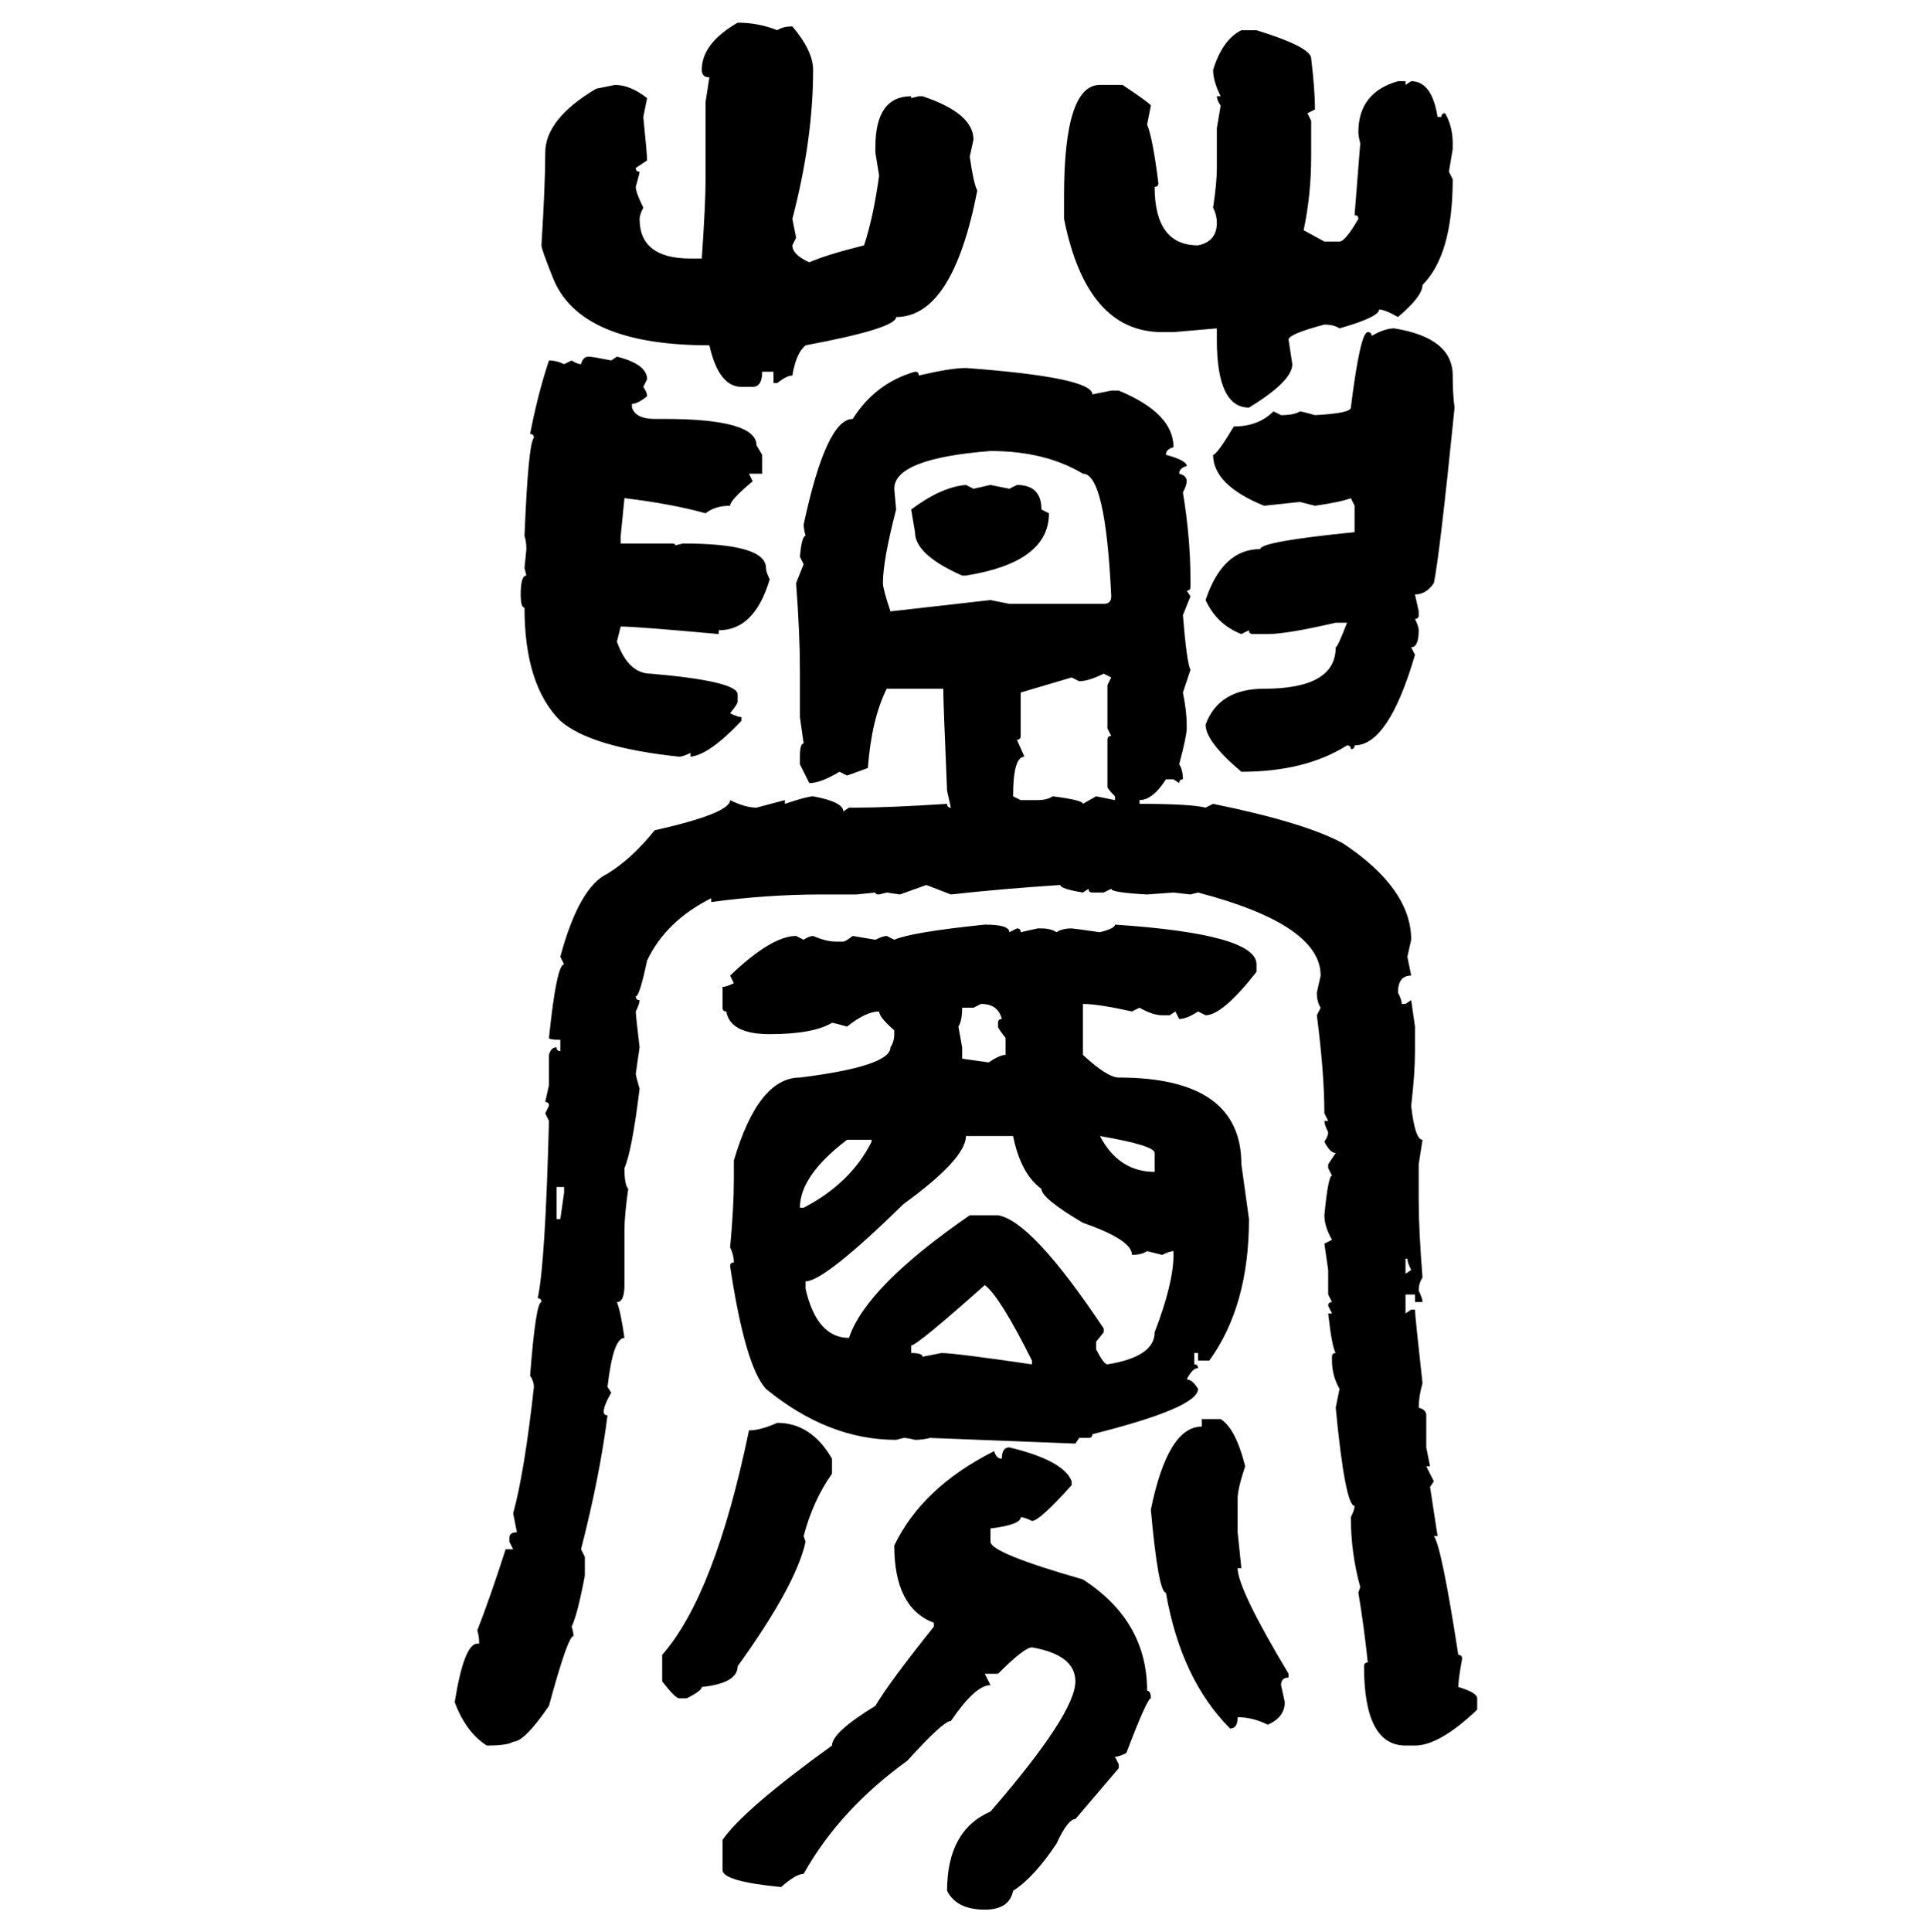 <svg xmlns="http://www.w3.org/2000/svg" xmlns:xlink="http://www.w3.org/1999/xlink" width="299.707" height="300"><path d="M114.55 3.52L114.55 3.52Q117.77 3.52 120.70 4.69L120.70 4.69Q121.58 4.10 123.05 4.10L123.05 4.10Q126.27 7.91 126.27 10.84L126.27 10.84Q126.27 21.68 123.05 33.98L123.05 33.98L123.63 36.91L123.05 38.09Q123.05 39.55 125.68 40.72L125.68 40.72Q128.32 39.55 134.18 38.09L134.18 38.09Q135.64 33.69 136.52 27.25L136.52 27.25L135.94 23.73L135.94 22.85Q135.94 14.94 141.50 14.94L141.50 14.94L141.50 15.23L142.68 14.94L143.26 14.94Q151.17 17.58 151.17 21.68L151.17 21.68L150.59 24.32Q151.17 28.42 151.76 29.59L151.76 29.59Q147.95 49.22 139.16 49.22L139.16 49.22Q139.16 50.98 125.10 53.61L125.10 53.61Q123.63 54.79 123.05 58.30L123.05 58.30Q122.17 58.30 120.70 59.47L120.70 59.47L120.12 59.47L120.12 57.71L118.36 57.71Q118.36 60.06 116.89 60.06L116.89 60.06L115.14 60.06Q111.62 60.06 110.16 53.61L110.16 53.61Q89.94 53.61 85.84 43.07L85.84 43.07Q84.08 38.67 84.08 38.09L84.08 38.09Q84.67 28.71 84.67 23.73L84.67 23.73Q84.67 18.46 92.58 13.77L92.58 13.77L95.51 13.18Q97.85 13.18 100.49 15.23L100.49 15.23L99.90 18.16Q100.49 24.02 100.49 24.90L100.49 24.90L98.73 26.07Q98.73 26.66 99.32 26.66L99.32 26.66Q99.32 26.95 98.73 29.00L98.73 29.00Q98.73 29.88 99.90 32.23L99.90 32.23Q99.32 33.40 99.32 33.98L99.32 33.98Q99.32 40.14 107.23 40.14L107.23 40.14L108.98 40.14Q109.57 31.64 109.57 27.83L109.57 27.83L109.57 15.82L110.16 12.01Q108.98 12.01 108.98 10.84L108.98 10.84Q108.98 6.74 114.55 3.52ZM192.77 4.69L192.77 4.69L195.12 4.69Q203.61 7.32 203.61 9.08L203.61 9.08Q204.20 14.06 204.20 16.99L204.20 16.99L203.03 17.58L203.61 18.75L203.61 24.32Q203.61 30.18 202.44 35.74L202.44 35.74L205.66 37.50L208.01 37.50Q208.89 37.50 210.94 33.98L210.94 33.98Q210.94 33.40 210.35 33.40L210.35 33.40L211.23 22.27Q210.94 21.09 210.94 20.51L210.94 20.51Q210.94 14.36 217.09 12.60L217.09 12.60L218.26 12.60L218.26 13.18L219.14 12.60Q222.36 12.60 223.24 18.16L223.24 18.16L223.83 18.16Q223.83 17.58 224.41 17.58L224.41 17.58Q225.59 19.63 225.59 22.27L225.59 22.27L225.59 23.14L225 26.66L225.59 27.83Q225.59 39.55 220.90 44.24L220.90 44.24Q220.90 46.00 217.09 49.22L217.09 49.22Q215.04 48.05 214.16 48.05L214.16 48.05Q214.16 49.22 208.01 50.98L208.01 50.98Q207.13 50.39 205.66 50.39L205.66 50.39Q200.10 51.86 200.10 52.73L200.10 52.73L200.68 56.54Q200.68 59.18 193.95 63.28L193.95 63.28Q188.96 63.28 188.96 52.73L188.96 52.73L188.96 50.98L182.23 51.56L180.47 51.56Q168.75 51.56 165.23 33.98L165.23 33.98L165.23 30.47Q165.23 13.18 170.80 13.18L170.80 13.18L174.32 13.18Q178.71 16.11 178.71 16.41L178.71 16.41L178.13 19.34Q179.00 21.39 179.88 28.42L179.88 28.42Q179.88 29.00 179.30 29.00L179.30 29.00Q179.30 38.09 186.04 38.09L186.04 38.09Q188.96 37.50 188.96 34.57L188.96 34.57Q188.96 33.40 188.38 32.23L188.38 32.23Q188.96 28.42 188.96 26.07L188.96 26.07L188.96 19.92L189.55 16.41Q188.96 15.53 188.96 14.94L188.96 14.94L189.55 14.94Q188.38 12.60 188.38 10.84L188.38 10.84Q189.84 6.15 192.77 4.69ZM216.50 50.98L216.50 50.98Q225.59 52.44 225.59 58.30L225.59 58.30Q225.59 61.23 225.88 63.28L225.88 63.28Q223.54 86.43 222.66 90.53L222.66 90.53Q221.48 92.29 219.73 92.29L219.73 92.29L220.31 94.92L220.31 95.51Q220.31 96.09 219.73 96.09L219.73 96.09Q220.31 97.27 220.31 97.85L220.31 97.85Q220.31 100.49 219.14 100.49L219.14 100.49L219.73 101.66Q215.63 115.72 210.35 115.72L210.35 115.72Q210.35 116.31 209.77 116.31L209.77 116.31Q209.77 115.72 209.18 115.72L209.18 115.72Q202.73 119.82 192.77 119.82L192.77 119.82Q187.21 115.14 187.21 112.50L187.21 112.50Q189.26 106.93 196.29 106.93L196.29 106.93Q207.42 106.93 207.42 100.49L207.42 100.49Q207.71 100.49 209.18 96.68L209.18 96.68L207.42 96.68Q199.80 98.44 196.88 98.44L196.88 98.44L194.53 98.44Q193.95 98.44 193.95 97.85L193.95 97.85L192.77 98.44Q188.96 96.97 187.21 93.16L187.21 93.16Q189.84 85.25 195.70 85.25L195.70 85.25Q195.70 84.08 210.35 82.62L210.35 82.62L210.35 78.52L209.77 77.34Q208.30 77.93 204.20 78.52L204.20 78.52L201.86 77.93L196.29 78.52Q188.38 75.29 188.38 70.61L188.38 70.61Q188.96 70.61 191.60 66.21L191.60 66.21Q195.41 66.21 197.75 63.87L197.75 63.87L198.93 64.45Q200.98 64.45 201.86 63.87L201.86 63.87Q202.15 63.87 204.20 64.45L204.20 64.45Q209.77 64.16 209.77 63.28L209.77 63.28Q211.23 51.56 212.40 51.56L212.40 51.56Q212.99 51.56 212.99 52.15L212.99 52.15Q215.04 50.98 216.50 50.98ZM91.41 55.37L91.41 55.37Q91.99 55.37 94.92 55.96L94.92 55.96L95.80 55.37Q100.49 56.54 100.49 58.89L100.49 58.89L99.90 60.06Q100.49 60.94 100.49 61.52L100.49 61.52Q99.02 62.70 98.14 62.70L98.14 62.70L98.14 63.28Q98.73 65.04 101.66 65.04L101.66 65.04L103.13 65.04Q117.48 65.04 117.48 69.14L117.48 69.14L118.36 70.61L118.36 73.54L116.31 73.54L116.89 74.71Q113.38 77.64 113.38 78.52L113.38 78.52Q111.04 78.52 109.57 79.69L109.57 79.69Q104.30 78.22 96.97 77.34L96.97 77.34L96.39 83.20L96.39 84.38L104.30 84.38Q104.88 84.38 104.88 84.67L104.88 84.67L106.05 84.38Q118.95 84.38 118.95 88.18L118.95 88.18Q118.95 88.77 119.53 89.94L119.53 89.94Q117.19 97.85 111.62 97.85L111.62 97.85L111.62 98.44Q98.73 97.27 96.39 97.27L96.39 97.27L95.80 99.61Q97.56 104.59 101.07 104.59L101.07 104.59Q114.55 105.76 114.55 107.81L114.55 107.81L114.55 108.98Q114.55 109.28 113.38 110.74L113.38 110.74Q114.55 111.33 115.14 111.33L115.14 111.33L115.14 111.91Q110.16 117.19 107.23 117.48L107.23 117.48L107.23 116.89Q106.05 117.48 105.47 117.48L105.47 117.48Q91.70 116.02 87.01 111.91L87.01 111.91Q81.45 106.35 81.45 94.34L81.45 94.34Q80.86 94.34 80.86 92.29L80.86 92.29Q80.86 89.36 81.74 89.36L81.74 89.36L81.45 88.18L81.74 85.25Q81.74 84.08 81.45 83.20L81.45 83.20Q82.03 68.85 82.91 67.97L82.91 67.97Q82.91 67.38 82.32 67.38L82.32 67.38Q83.50 61.23 85.25 55.96L85.25 55.96Q86.43 55.96 87.60 56.54L87.60 56.54L88.77 55.96Q89.65 56.54 90.23 56.54L90.23 56.54Q90.53 55.37 91.41 55.37ZM150 57.13L150 57.13Q169.63 58.59 169.63 61.23L169.63 61.23L172.56 60.64L173.73 60.64Q182.23 64.16 182.23 69.43L182.23 69.43Q181.05 69.73 181.05 70.61L181.05 70.61Q184.28 71.48 184.28 72.36L184.28 72.36Q183.11 72.66 183.11 73.54L183.11 73.54Q184.28 73.83 184.28 74.71L184.28 74.71Q184.28 75.29 183.69 76.46L183.69 76.46Q184.86 83.50 184.86 89.94L184.86 89.94L184.86 91.11Q184.86 91.70 184.28 91.70L184.28 91.70L184.86 92.58L183.69 95.51Q184.28 102.83 184.86 104.00L184.86 104.00L183.69 107.52Q184.28 110.45 184.28 112.50L184.28 112.50L184.28 113.09Q184.28 114.26 183.11 118.65L183.11 118.65Q183.69 119.53 183.69 121.00L183.69 121.00Q183.11 121.00 183.11 121.58L183.11 121.58L182.23 121.00L181.05 121.00Q179.00 124.22 176.95 124.22L176.95 124.22L176.95 124.80Q184.86 124.80 187.21 125.39L187.21 125.39L188.38 124.80Q202.73 127.73 208.59 130.96L208.59 130.96Q219.14 137.99 219.14 145.90L219.14 145.90L218.55 148.54L219.14 151.46Q217.09 151.46 217.09 154.10L217.09 154.10Q217.68 155.27 217.68 155.86L217.68 155.86L218.26 155.86L219.14 155.27L219.73 159.38L219.73 163.18Q219.73 166.70 219.14 171.68L219.14 171.68Q219.73 176.95 220.90 176.95L220.90 176.95L220.31 180.76L220.31 186.33Q220.31 191.02 220.90 198.34L220.90 198.34Q220.31 199.22 220.31 200.39L220.31 200.39Q220.90 201.56 220.90 202.15L220.90 202.15L219.73 202.15L219.73 200.98L218.26 200.98L218.26 203.91L219.14 203.32L219.73 203.32Q219.73 204.20 220.90 214.75L220.90 214.75Q220.31 216.80 220.31 218.55L220.31 218.55Q221.48 218.85 221.48 219.73L221.48 219.73L221.48 224.71L222.07 227.64L221.48 227.64L222.66 229.98L222.07 230.86L223.24 238.48L222.66 238.48Q223.83 239.94 226.46 256.93L226.46 256.93Q227.05 256.93 227.05 257.52L227.05 257.52Q226.46 260.74 226.46 261.91L226.46 261.91Q229.39 262.79 229.39 263.67L229.39 263.67L229.39 265.43Q223.54 271.00 219.73 271.00L219.73 271.00L218.26 271.00Q211.82 271.00 211.82 258.69L211.82 258.69Q211.82 258.11 212.40 258.11L212.40 258.11Q211.82 252.54 210.94 247.27L210.94 247.27L211.23 246.39Q209.77 241.11 209.77 235.55L209.77 235.55Q210.35 234.38 210.35 233.79L210.35 233.79Q208.89 233.79 207.42 218.55L207.42 218.55L208.01 215.63Q206.84 213.57 206.84 211.23L206.84 211.23L206.84 210.64Q206.84 210.06 207.42 210.06L207.42 210.06Q206.84 209.18 206.25 203.91L206.25 203.91L206.84 203.91L206.25 202.73Q206.25 202.15 206.84 202.15L206.84 202.15L206.25 200.98L206.25 197.17L205.66 193.07L206.84 192.48Q205.66 190.43 205.66 188.67L205.66 188.67Q206.25 182.52 206.84 182.52L206.84 182.52L206.25 181.35L206.25 180.76L207.42 179.00Q206.54 179.00 205.66 177.25L205.66 177.25Q206.25 176.37 206.25 175.78L206.25 175.78Q205.66 174.61 205.66 174.02L205.66 174.02L206.25 174.02L205.66 172.85Q205.66 166.70 204.49 157.62L204.49 157.62L205.08 156.45Q204.49 155.57 204.49 154.10L204.49 154.10L205.08 151.46Q205.08 143.55 186.04 138.57L186.04 138.57L184.86 138.87L182.23 138.57L178.13 138.87Q172.56 138.57 172.56 137.99L172.56 137.99L171.39 138.57L169.63 138.57Q169.04 138.57 169.04 137.99L169.04 137.99L168.16 138.57Q164.65 137.99 164.65 137.40L164.65 137.40Q155.57 137.99 147.66 138.87L147.66 138.87L143.85 137.40L139.75 138.87L137.70 138.57L136.52 138.87Q135.94 138.87 135.94 138.57L135.94 138.57L133.01 138.87L127.44 138.87Q119.24 138.87 110.45 140.04L110.45 140.04L110.45 139.45Q103.42 142.97 100.49 149.12L100.49 149.12Q99.32 154.69 98.73 154.69L98.73 154.69Q98.73 155.27 99.32 155.27L99.32 155.27Q99.32 155.86 98.73 157.03L98.73 157.03Q98.73 157.62 99.32 162.60L99.32 162.60L98.73 166.70Q98.73 166.99 99.32 169.04L99.32 169.04Q98.14 178.71 96.97 181.35L96.97 181.35Q96.97 183.98 97.56 184.57L97.56 184.57Q96.97 188.67 96.97 191.02L96.97 191.02L96.97 199.51Q96.97 202.15 95.80 202.15L95.80 202.15Q96.39 203.61 96.97 207.71L96.97 207.71Q95.21 207.71 94.34 215.33L94.34 215.33L94.92 216.21Q93.75 218.26 93.75 219.14L93.75 219.14Q93.75 219.73 94.34 219.73L94.34 219.73Q93.16 229.10 90.23 240.53L90.23 240.53L90.82 241.70L90.82 244.63Q89.65 250.78 88.77 252.54L88.77 252.54Q89.06 253.42 89.06 254.00L89.06 254.00Q88.18 254.00 85.25 264.84L85.25 264.84Q81.45 270.41 79.69 270.41L79.69 270.41Q78.81 271.00 75.59 271.00L75.59 271.00Q72.36 268.95 70.61 264.26L70.61 264.26Q72.07 255.18 74.12 255.18L74.12 255.18L74.41 255.18Q74.41 254.00 74.12 253.13L74.12 253.13Q76.17 247.85 78.52 240.53L78.52 240.53L79.69 240.53L79.10 239.36L79.10 238.77Q79.10 237.89 80.27 237.89L80.27 237.89L79.69 234.96Q81.45 228.52 82.91 215.33L82.91 215.33Q82.91 214.45 82.32 213.57L82.32 213.57Q83.20 202.15 84.08 202.15L84.08 202.15Q84.08 201.56 83.50 201.56L83.50 201.56Q84.67 196.29 85.25 174.02L85.25 174.02L84.67 172.85L85.25 171.68Q85.25 171.09 84.67 171.09L84.67 171.09L85.25 168.46L85.25 163.77Q85.55 162.60 86.43 162.60L86.43 162.60Q86.43 163.18 87.01 163.18L87.01 163.18L87.01 161.43Q85.25 161.43 85.25 161.13L85.25 161.13Q86.43 149.71 87.60 149.71L87.60 149.71L87.01 148.54Q89.94 137.70 94.34 135.64L94.34 135.64Q98.14 133.30 101.66 128.91L101.66 128.91Q113.38 126.27 113.38 124.22L113.38 124.22Q115.72 125.39 117.48 125.39L117.48 125.39L121.88 124.22L121.88 124.80Q125.39 123.63 126.27 123.63L126.27 123.63Q130.96 124.51 130.96 125.98L130.96 125.98L131.84 125.39L133.01 125.39Q137.99 125.39 147.07 124.80L147.07 124.80Q147.07 125.39 147.66 125.39L147.66 125.39L147.07 122.75Q146.48 108.98 146.48 106.93L146.48 106.93L137.70 106.93Q135.35 111.62 134.77 119.24L134.77 119.24L131.54 120.41L130.37 119.82Q127.44 121.58 125.68 121.58L125.68 121.58L124.22 118.65L124.22 117.48Q124.22 115.43 124.80 115.43L124.80 115.43L124.22 111.33L124.22 104.00Q124.22 98.44 123.63 90.53L123.63 90.53L124.80 87.60L124.22 86.43Q124.51 83.20 125.10 83.20L125.10 83.20Q124.80 82.03 124.80 81.45L124.80 81.45Q128.32 65.04 132.42 65.04L132.42 65.04Q135.94 59.47 142.09 57.71L142.09 57.71Q142.68 57.71 142.68 58.30L142.68 58.30Q147.66 57.13 150 57.13ZM138.87 75.88L138.87 75.88L139.16 79.10Q137.11 87.01 137.11 90.53L137.11 90.53Q137.11 91.41 138.28 94.92L138.28 94.92L153.81 93.16L156.74 93.75L171.39 93.75Q172.56 93.75 172.56 92.58L172.56 92.58Q171.68 73.54 168.16 73.54L168.16 73.54Q162.30 70.02 153.81 70.02L153.81 70.02Q138.87 71.19 138.87 75.88ZM150 75.29L150 75.29L151.17 75.88L153.81 75.29L156.74 75.88L157.91 75.29Q161.72 75.29 161.72 79.10L161.72 79.10L162.89 79.69Q162.89 87.30 150 89.36L150 89.36L149.41 89.36Q142.09 86.13 142.09 82.62L142.09 82.62L141.50 79.10Q146.19 75.59 150 75.29ZM167.58 105.76L167.58 105.76L166.41 105.18L158.50 107.52L158.50 114.26Q158.50 114.84 157.91 114.84L157.91 114.84L159.08 117.48Q157.32 117.48 157.32 123.63L157.32 123.63L158.50 124.22L161.13 124.22Q162.60 124.22 163.48 123.63L163.48 123.63Q168.16 124.22 168.16 124.80L168.16 124.80L170.21 123.63L173.14 124.22L173.14 123.63Q171.97 122.46 171.97 122.17L171.97 122.17L171.97 114.84Q171.97 114.26 172.56 114.26L172.56 114.26L171.97 113.09L171.97 106.35L172.56 105.18L171.39 104.59Q169.04 105.76 167.58 105.76ZM152.93 143.55L152.93 143.55Q156.74 143.55 156.74 144.73L156.74 144.73L157.91 144.14Q158.50 144.14 158.50 144.73L158.50 144.73L161.13 144.14L161.72 144.14Q163.18 144.14 164.06 144.73L164.06 144.73Q164.94 144.14 166.41 144.14L166.41 144.14Q166.70 144.14 170.80 144.73L170.80 144.73Q173.14 144.14 173.14 143.55L173.14 143.55Q195.12 145.02 195.12 149.71L195.12 149.71L195.12 150.88Q189.84 157.62 187.21 157.62L187.21 157.62L186.04 157.03Q184.28 158.20 183.11 158.20L183.11 158.20L182.52 157.03L181.64 157.62L180.47 157.62Q179.00 157.62 176.95 156.45L176.95 156.45L175.78 157.03Q170.51 155.86 168.16 155.86L168.16 155.86L168.16 163.77Q171.97 167.29 173.73 167.29L173.73 167.29Q192.77 167.29 192.77 180.76L192.77 180.76L193.95 189.26Q193.95 202.73 187.79 211.23L187.79 211.23L186.04 211.23L186.04 210.06L185.45 210.06L185.45 211.82Q186.04 211.82 186.04 212.40L186.04 212.40Q185.16 212.40 184.28 214.16L184.28 214.16Q185.16 214.16 186.04 215.63L186.04 215.63Q186.04 218.55 169.63 222.66L169.63 222.66Q169.63 223.24 169.04 223.24L169.04 223.24L167.58 223.24L166.99 224.12L144.43 223.24Q143.26 223.54 142.09 223.54L142.09 223.54Q140.92 223.24 140.33 223.24L140.33 223.24L139.16 223.54Q128.61 223.54 118.95 215.63L118.95 215.63Q115.72 212.11 113.38 196.58L113.38 196.58Q113.38 196.00 113.96 196.00L113.96 196.00Q113.96 194.82 113.38 193.65L113.38 193.65Q113.96 187.50 113.96 183.11L113.96 183.11L113.96 180.18Q117.77 167.29 124.22 167.29L124.22 167.29Q138.28 165.53 138.28 162.60L138.28 162.60Q138.87 161.72 138.87 160.55L138.87 160.55L138.87 159.96Q136.52 157.91 136.52 157.03L136.52 157.03Q134.47 157.03 131.54 159.38L131.54 159.38Q129.49 158.79 129.20 158.79L129.20 158.79Q126.27 160.55 119.53 160.55L119.53 160.55Q113.38 160.55 112.79 157.03L112.79 157.03Q112.21 157.03 112.21 156.45L112.21 156.45L112.21 153.22Q112.79 153.22 113.96 152.64L113.96 152.64L113.38 151.46Q119.82 145.31 123.63 145.31L123.63 145.31L124.80 145.90Q125.68 145.31 126.27 145.31L126.27 145.31Q128.32 146.19 129.79 146.19L129.79 146.19L130.96 146.19Q131.25 146.19 132.42 145.31L132.42 145.31L135.94 145.90Q137.11 145.31 137.70 145.31L137.70 145.31L138.87 145.90Q141.50 144.73 152.93 143.55ZM151.17 156.45L149.41 156.45Q149.41 158.50 148.83 159.38L148.83 159.38L149.41 162.60L149.41 164.36L153.52 164.94Q155.27 163.77 156.15 163.77L156.15 163.77L156.15 161.13Q154.98 159.67 154.98 159.38L154.98 159.38L154.98 158.79Q154.98 158.20 155.57 158.20L155.57 158.20Q154.98 155.86 152.34 155.86L152.34 155.86L151.17 156.45ZM157.32 176.37L150 176.37Q150 179.88 140.33 186.91L140.33 186.91Q128.03 198.93 125.10 198.93L125.10 198.93L125.10 200.10Q126.86 207.71 131.84 207.71L131.84 207.71Q134.47 199.80 150.59 188.67L150.59 188.67L154.98 188.67Q160.25 189.55 171.39 206.25L171.39 206.25L171.39 206.84L170.21 208.30L170.21 209.47Q171.39 211.82 171.97 211.82L171.97 211.82Q179.30 210.64 179.30 206.84L179.30 206.84Q182.23 199.22 182.23 194.82L182.23 194.82L182.23 194.24Q181.64 194.24 180.47 194.82L180.47 194.82L178.13 194.24Q177.25 194.82 175.78 194.82L175.78 194.82Q175.78 192.48 168.16 189.84L168.16 189.84Q161.72 186.04 161.72 184.57L161.72 184.57Q158.50 182.23 157.32 176.37L157.32 176.37ZM170.80 176.37L170.80 176.37Q173.73 181.93 179.30 181.93L179.30 181.93L179.30 179.00Q179.30 177.83 170.80 176.37ZM124.22 187.50L124.22 187.50L124.80 187.50Q132.13 183.69 135.35 177.25L135.35 177.25L135.35 176.95L131.54 176.95Q124.22 182.52 124.22 187.50ZM87.60 184.28L86.43 184.28L86.43 189.26L87.01 189.26L87.60 185.16L87.60 184.28ZM218.55 195.41L218.26 195.41L218.26 197.75L219.14 197.17Q218.55 196.00 218.55 195.41L218.55 195.41ZM141.50 208.89L141.50 208.89L141.50 210.06Q143.26 210.06 143.26 210.64L143.26 210.64L146.19 210.06Q148.24 210.06 160.25 211.82L160.25 211.82L160.25 211.23Q155.27 201.27 152.93 199.51L152.93 199.51Q142.38 208.89 141.50 208.89ZM186.62 221.48L186.62 220.31L189.55 220.31Q191.89 221.78 193.36 227.64L193.36 227.64Q192.19 231.15 192.19 232.62L192.19 232.62L192.19 237.89L192.77 243.46L192.19 243.46Q192.19 246.68 200.10 259.86L200.10 259.86L200.10 260.45Q198.93 260.45 198.93 261.62L198.93 261.62L199.51 264.26Q199.51 266.60 196.88 267.77L196.88 267.77Q194.53 266.60 192.19 266.60L192.19 266.60Q192.19 268.36 191.02 268.36L191.02 268.36Q183.40 260.74 181.05 247.27L181.05 247.27Q179.88 247.27 178.71 234.38L178.71 234.38Q181.35 221.48 186.62 221.48L186.62 221.48ZM120.70 220.90L120.70 220.90Q125.98 220.90 129.20 226.46L129.20 226.46L129.20 228.81Q126.27 232.91 124.80 238.48L124.80 238.48L125.10 239.36Q123.63 246.09 114.55 258.69L114.55 258.69Q114.55 261.33 108.98 261.91L108.98 261.91Q108.98 262.50 106.64 263.67L106.64 263.67L105.47 263.67Q104.88 263.67 102.83 261.04L102.83 261.04L102.83 256.93Q111.04 247.56 116.31 222.07L116.31 222.07Q118.07 222.07 120.70 220.90ZM156.74 224.71L156.74 224.71Q165.23 226.76 166.41 229.98L166.41 229.98L166.41 230.57Q161.43 236.13 160.25 236.13L160.25 236.13Q159.08 235.55 158.50 235.55L158.50 235.55Q158.50 236.72 153.81 237.30L153.81 237.30L153.81 239.36Q153.81 241.11 168.16 245.21L168.16 245.21Q178.13 251.66 178.13 262.50L178.13 262.50Q178.71 262.50 178.71 263.67L178.71 263.67Q178.13 263.67 174.90 272.17L174.90 272.17Q173.73 272.75 173.14 272.75L173.14 272.75L173.73 273.93L173.73 274.51L166.99 282.42Q165.82 282.42 164.06 286.23L164.06 286.23Q160.55 291.50 157.32 293.55L157.32 293.55Q156.74 296.48 152.93 296.48L152.93 296.48Q148.54 296.48 147.07 293.55L147.07 293.55Q147.07 284.18 153.81 281.25L153.81 281.25Q166.99 266.02 166.99 261.04L166.99 261.04Q166.99 256.93 160.25 255.76L160.25 255.76Q159.08 255.76 154.98 259.86L154.98 259.86L152.93 259.86L153.81 261.62Q151.46 261.62 147.66 267.19L147.66 267.19Q146.48 267.19 140.92 273.34L140.92 273.34Q130.37 280.96 124.80 290.92L124.80 290.92Q123.63 290.92 121.29 292.97L121.29 292.97Q112.21 292.09 112.21 290.33L112.21 290.33L112.21 285.64Q115.43 280.96 129.20 271.00L129.20 271.00Q129.20 268.95 135.94 264.84L135.94 264.84Q137.99 261.33 145.02 252.54L145.02 252.54L145.02 251.95Q138.87 249.61 138.87 239.94L138.87 239.94Q143.26 230.86 154.39 225.29L154.39 225.29Q154.69 226.46 155.57 226.46L155.57 226.46Q155.57 224.71 156.74 224.71Z"/></svg>